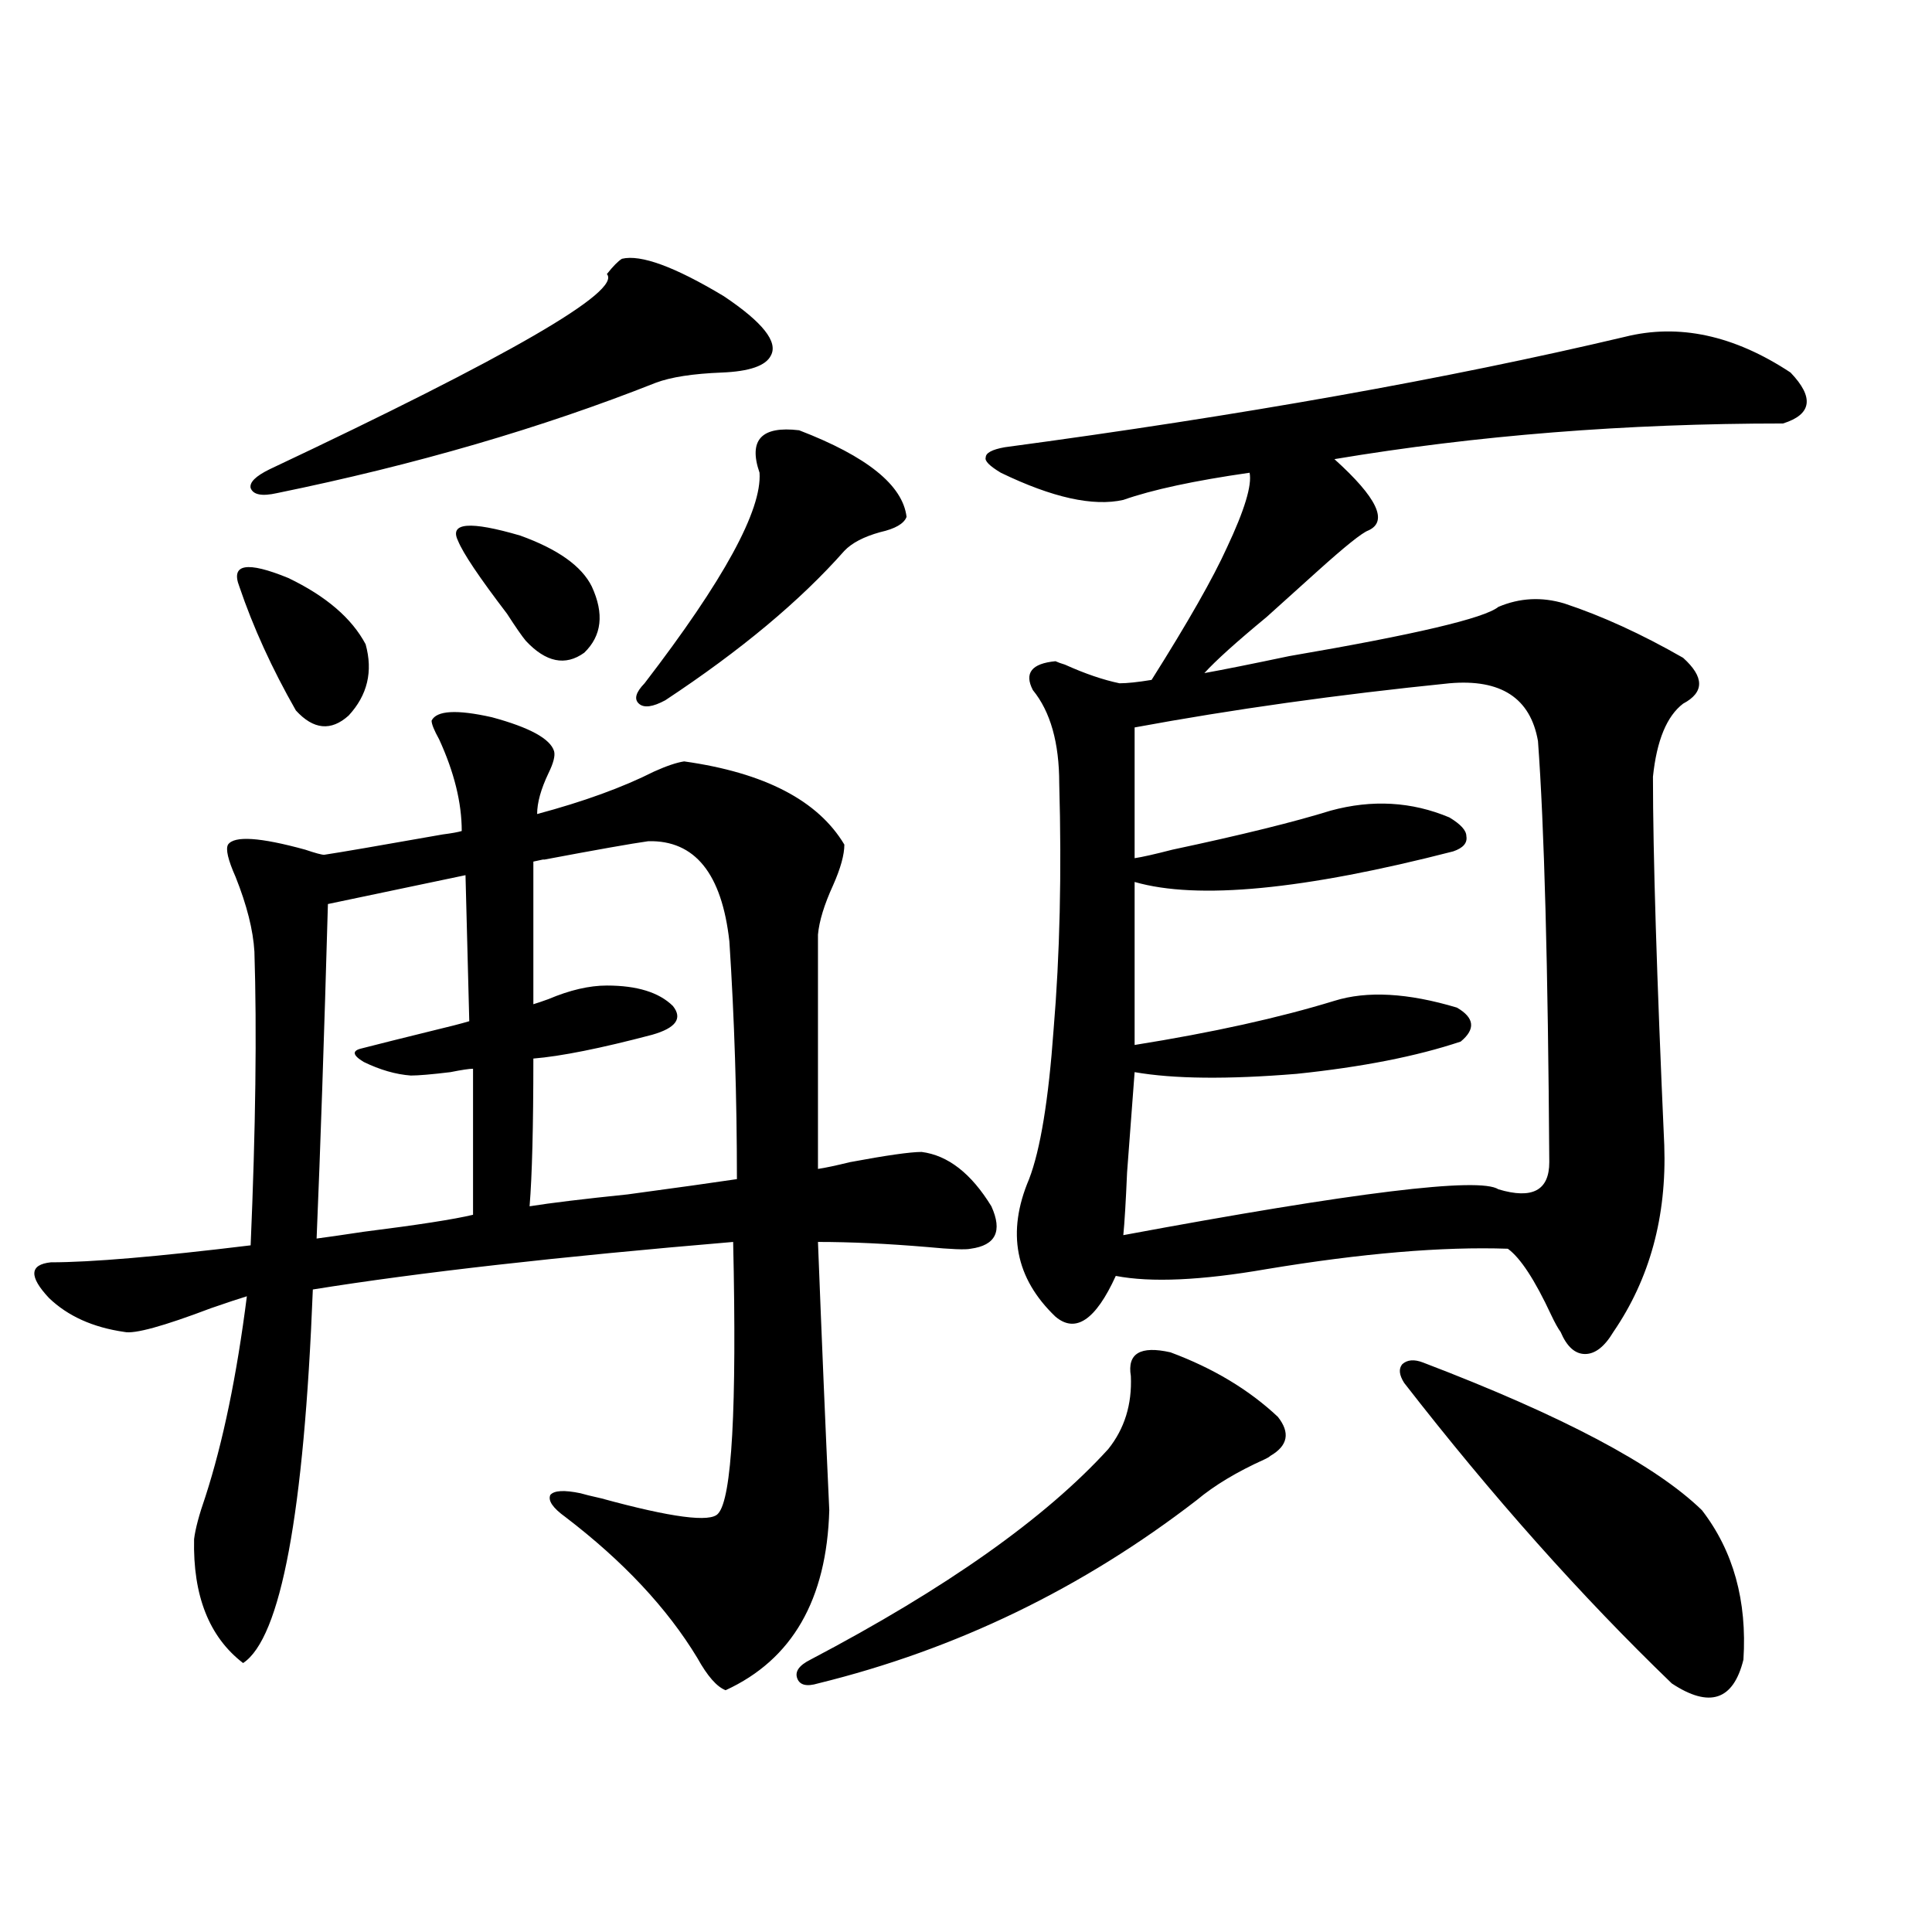 <?xml version="1.0" encoding="utf-8"?>
<!-- Generator: Adobe Illustrator 16.0.0, SVG Export Plug-In . SVG Version: 6.00 Build 0)  -->
<!DOCTYPE svg PUBLIC "-//W3C//DTD SVG 1.1//EN" "http://www.w3.org/Graphics/SVG/1.1/DTD/svg11.dtd">
<svg version="1.1" id="图层_1" xmlns="http://www.w3.org/2000/svg" xmlns:xlink="http://www.w3.org/1999/xlink" x="0px" y="0px"
	 width="1000px" height="1000px" viewBox="0 0 1000 1000" enable-background="new 0 0 1000 1000" xml:space="preserve">
<path d="M286.798,388.824c0.641,2.349-0.335,6.152-2.927,11.426c-3.902,8.212-5.854,15.243-5.854,21.094
	c24.055-6.44,44.222-13.761,60.486-21.973c6.494-2.925,11.707-4.683,15.609-5.273c41.615,5.864,69.267,20.215,82.925,43.066
	c0,5.273-1.951,12.305-5.854,21.094c-4.558,9.97-7.164,18.457-7.805,25.488v121.289c3.902-0.577,9.421-1.758,16.585-3.516
	c18.856-3.516,31.219-5.273,37.072-5.273c13.658,1.758,25.686,11.138,36.097,28.125c5.854,12.896,2.271,20.215-10.731,21.973
	c-2.606,0.591-10.091,0.302-22.438-0.879c-20.822-1.758-39.679-2.637-56.584-2.637c1.951,50.399,3.902,96.68,5.854,138.867
	c-1.311,46.28-19.191,77.344-53.657,93.164c-4.558-1.758-9.436-7.333-14.634-16.699c-15.609-25.79-38.383-50.098-68.291-72.949
	c-6.509-4.683-9.115-8.487-7.805-11.426c1.951-2.335,7.149-2.637,15.609-0.879c1.951,0.591,5.519,1.47,10.731,2.637
	c36.417,9.97,56.584,12.606,60.486,7.91c7.149-7.608,9.756-54.492,7.805-140.625c-90.409,7.622-162.922,15.82-217.555,24.609
	c-4.558,116.016-16.585,180.464-36.097,193.359c-17.561-13.485-26.021-34.868-25.365-64.16c0.64-5.273,2.591-12.593,5.854-21.973
	c9.1-28.125,16.25-62.69,21.463-103.711c-3.902,1.181-10.091,3.228-18.536,6.152c-24.725,9.38-39.679,13.485-44.877,12.305
	c-16.265-2.335-29.268-8.198-39.023-17.578c-10.412-11.124-10.091-17.276,0.976-18.457c20.807,0,55.273-2.925,103.412-8.789
	c2.591-60.343,3.247-111.03,1.951-152.051c-0.656-11.124-3.902-24.019-9.756-38.672c-3.902-8.789-5.213-14.351-3.902-16.699
	c3.247-4.683,16.585-3.804,39.999,2.637c5.198,1.758,8.445,2.637,9.756,2.637c7.805-1.167,28.292-4.683,61.462-10.547
	c4.542-0.577,7.804-1.167,9.755-1.758c0-14.64-3.902-30.46-11.707-47.461c-2.607-4.683-3.902-7.91-3.902-9.668
	c2.591-5.273,13.002-5.851,31.218-1.758C274.115,376.52,284.847,382.384,286.798,388.824z M123.875,303.57
	c-4.558-11.714,3.902-13.184,25.365-4.395c19.512,9.38,32.834,20.806,39.999,34.277c3.902,14.063,0.976,26.367-8.78,36.914
	c-9.116,8.212-18.216,7.333-27.316-2.637C140.78,346.06,131.024,324.664,123.875,303.57z M321.919,133.941
	c9.756-2.335,27.316,4.105,52.682,19.336c20.152,13.485,28.292,23.73,24.39,30.762c-2.606,5.273-11.066,8.212-25.365,8.789
	c-14.969,0.59-26.341,2.348-34.146,5.273c-59.19,23.441-124.555,42.489-196.092,57.129c-7.805,1.758-12.363,0.879-13.658-2.637
	c-0.656-2.926,2.591-6.152,9.756-9.668c124.219-58.585,182.434-92.285,174.629-101.074
	C317.361,137.759,319.968,135.122,321.919,133.941z M240.945,452.984l-71.217,14.941c-1.951,69.146-3.902,126.864-5.854,173.145
	c4.542-0.577,12.683-1.758,24.39-3.516c27.957-3.516,46.828-6.44,56.583-8.789V553.18c-1.951,0-5.854,0.591-11.707,1.758
	c-9.756,1.181-16.585,1.758-20.487,1.758c-7.805-0.577-15.945-2.925-24.39-7.031c-5.854-3.516-6.189-5.851-0.976-7.031
	c9.1-2.335,20.807-5.273,35.121-8.789c9.756-2.335,16.584-4.093,20.487-5.273L240.945,452.984z M306.31,303.57
	c6.494,14.063,5.198,25.488-3.902,34.277c-9.756,7.031-19.847,4.985-30.243-6.152c-1.951-2.335-5.213-7.031-9.756-14.063
	c-14.313-18.745-22.773-31.339-25.365-37.793c-4.558-9.366,6.174-10.245,32.194-2.637
	C288.749,284.234,301.097,293.023,306.31,303.57z M335.577,435.406c-8.46,1.181-26.676,4.395-54.633,9.668
	c1.951-0.577,0.32-0.288-4.878,0.879v73.828c1.951-0.577,4.543-1.456,7.805-2.637c11.052-4.683,21.128-7.031,30.243-7.031
	c15.609,0,26.981,3.516,34.146,10.547c5.198,6.454,1.616,11.426-10.731,14.941c-26.676,7.031-47.163,11.138-61.462,12.305
	c0,35.156-0.655,60.645-1.951,76.465c11.052-1.758,27.957-3.804,50.73-6.152c26.006-3.516,44.877-6.152,56.584-7.91
	c0-42.188-1.311-83.194-3.902-123.047C373.625,452.105,359.632,434.829,335.577,435.406z M413.624,222.711
	c35.121,13.485,53.657,28.427,55.608,44.824c-1.311,3.516-5.854,6.152-13.658,7.91c-8.46,2.349-14.634,5.575-18.536,9.668
	c-22.773,25.79-53.657,51.567-92.681,77.344c-6.509,3.516-11.066,4.106-13.658,1.758c-2.606-2.335-1.631-5.851,2.927-10.547
	c40.975-53.312,60.807-89.648,59.511-108.984C387.283,227.695,394.112,220.376,413.624,222.711z M605.814,699.957
	c22.104,8.212,40.64,19.336,55.608,33.398c6.494,8.212,5.198,14.941-3.902,20.215c-0.655,0.591-1.631,1.181-2.927,1.758
	c-14.313,6.454-26.021,13.485-35.121,21.094c-59.19,45.703-124.555,77.344-196.093,94.922c-5.854,1.758-9.436,0.879-10.731-2.637
	c-1.311-3.516,0.976-6.743,6.829-9.668c70.242-36.914,121.613-73.237,154.143-108.984c8.445-10.547,12.348-23.14,11.707-37.793
	C583.376,700.548,590.205,696.441,605.814,699.957z M840.931,174.371c27.957-7.031,56.584-0.879,85.852,18.457
	c12.348,12.895,11.052,21.684-3.902,26.367c-81.309,0-158.7,6.152-232.189,18.457c22.104,19.926,27.957,32.231,17.561,36.914
	c-3.262,1.181-12.042,8.212-26.341,21.094c-3.262,2.938-5.533,4.985-6.829,6.152c-4.558,4.106-11.066,9.97-19.512,17.578
	c-15.609,12.896-26.341,22.563-32.194,29.004c9.756-1.758,24.39-4.683,43.901-8.789c65.029-11.124,101.126-19.624,108.29-25.488
	c11.052-4.683,22.438-5.273,34.146-1.758c19.512,6.454,39.999,15.82,61.462,28.125c11.052,9.97,11.052,17.88,0,23.73
	c-8.46,6.454-13.658,19.048-15.609,37.793c0,39.853,1.951,103.423,5.854,190.723c1.296,36.914-7.484,69.146-26.341,96.68
	c-4.558,7.622-9.436,11.426-14.634,11.426c-5.213,0-9.436-3.804-12.683-11.426c-1.311-1.758-2.927-4.683-4.878-8.789
	c-8.46-18.155-15.944-29.581-22.438-34.277c-33.825-1.167-75.455,2.349-124.875,10.547c-33.825,5.864-59.846,7.031-78.047,3.516
	c-10.411,22.852-20.822,29.883-31.219,21.094c-20.822-19.913-25.365-43.644-13.658-71.191c5.854-15.229,10.076-41.007,12.683-77.344
	c3.247-38.672,4.223-81.147,2.927-127.441c0-21.094-4.558-37.202-13.658-48.34c-4.558-8.789-0.655-13.761,11.707-14.941
	c1.296,0.591,2.927,1.181,4.878,1.758c10.396,4.696,19.832,7.91,28.292,9.668c3.902,0,9.421-0.577,16.585-1.758
	c18.856-29.883,31.859-52.734,39.023-68.555c9.101-19.336,13.003-32.218,11.707-38.672c-28.627,4.105-50.41,8.789-65.364,14.063
	c-15.609,3.516-36.752-1.168-63.413-14.063c-5.854-3.516-8.46-6.152-7.805-7.91c0-2.335,3.247-4.093,9.756-5.273
	C642.231,215.103,749.226,196.055,840.931,174.371z M750.201,353.668c-57.895,5.864-112.192,13.485-162.923,22.852v67.676
	c3.902-0.577,10.396-2.046,19.512-4.395c35.762-7.608,63.078-14.351,81.949-20.215c21.463-5.851,41.95-4.683,61.462,3.516
	c5.854,3.516,8.78,6.743,8.78,9.668c0.641,3.516-1.631,6.152-6.829,7.91c-77.406,19.927-132.359,25.2-164.874,15.82v84.375
	c40.319-6.44,74.785-14.063,103.412-22.852c16.905-5.273,38.048-4.093,63.413,3.516c9.101,5.273,9.756,11.138,1.951,17.578
	c-22.773,7.622-51.065,13.184-84.876,16.699c-35.776,2.938-63.748,2.637-83.9-0.879c-0.655,8.789-1.951,26.079-3.902,51.855
	c-0.655,15.243-1.311,26.079-1.951,32.52c119.662-22.261,184.386-30.171,194.142-23.73c17.561,5.273,26.341,0.591,26.341-14.063
	c-0.655-101.362-2.606-174.023-5.854-217.969C792.151,361.29,776.862,351.333,750.201,353.668z M736.543,705.23
	c72.193,27.548,120.317,53.036,144.387,76.465c16.25,21.094,23.414,46.87,21.463,77.344c-5.213,21.094-17.561,25.187-37.072,12.305
	c-46.828-45.126-93.016-96.968-138.533-155.566c-2.606-4.093-2.927-7.319-0.976-9.668
	C728.403,703.774,731.985,703.473,736.543,705.23z"/>
</svg>
